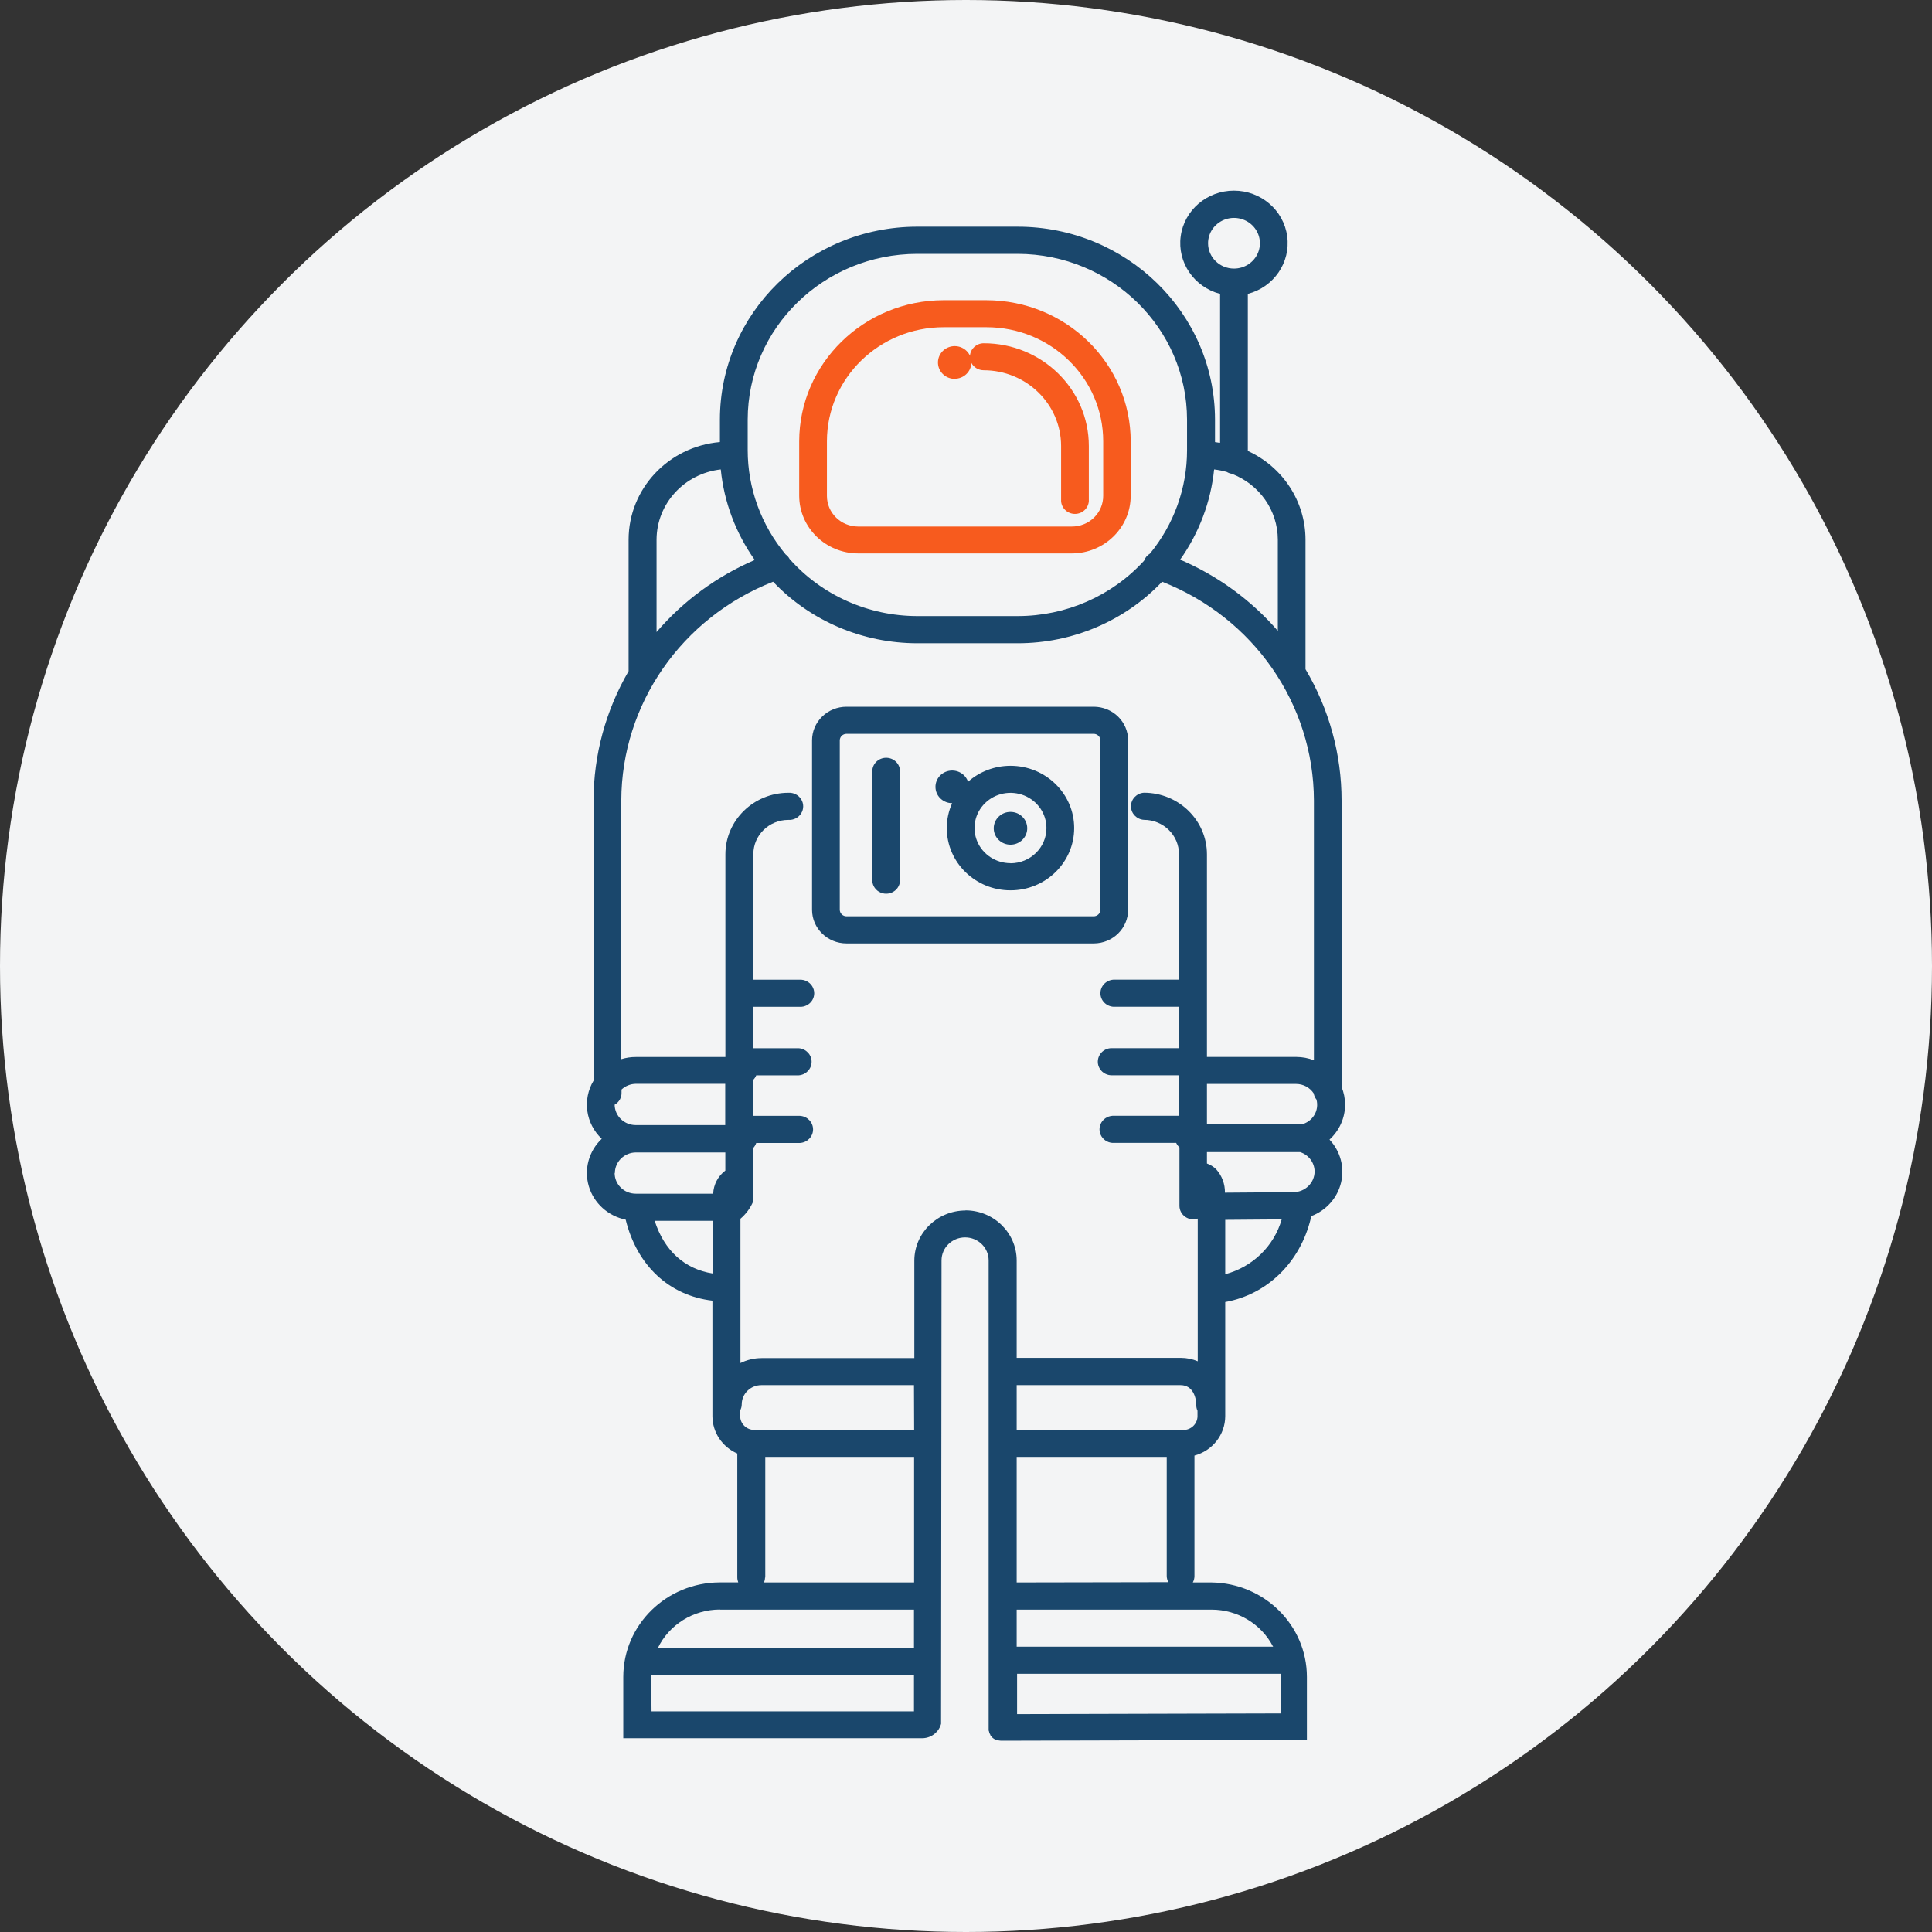 <svg width="125" height="125" viewBox="0 0 125 125" fill="none" xmlns="http://www.w3.org/2000/svg">
<rect x="0" y="0" width="125" height="125" fill="#333333" stroke="none"/>
<circle cx="62.5" cy="62.5" r="62.5" fill="#F3F4F5"/>
<rect width="49.107" height="100.446" transform="translate(37.946 12.277)" fill="#F3F4F5"/>
<path d="M65.378 52.531C64.779 52.531 64.294 53.006 64.294 53.591C64.294 54.176 64.779 54.651 65.378 54.651C65.977 54.651 66.462 54.176 66.462 53.591C66.462 53.006 65.977 52.531 65.378 52.531V52.531Z" fill="#1A476C"/>
<path fill-rule="evenodd" clip-rule="evenodd" d="M69.341 35.806H55.527C53.419 35.803 51.71 34.133 51.708 32.072V28.556C51.716 23.516 55.894 19.432 61.05 19.424H63.815C68.972 19.43 73.15 23.515 73.156 28.556V32.072C73.156 34.133 71.449 35.803 69.341 35.806ZM61.057 21.171C56.885 21.171 53.502 24.477 53.502 28.556V32.087C53.502 33.18 54.409 34.066 55.527 34.066H69.341C69.883 34.069 70.403 33.86 70.786 33.485C71.168 33.11 71.381 32.601 71.377 32.072V28.556C71.377 24.477 67.995 21.171 63.822 21.171H61.057Z" fill="#F75B1E"/>
<path fill-rule="evenodd" clip-rule="evenodd" d="M86.8 70.323C86.949 70.687 87.026 71.075 87.027 71.467C87.027 72.326 86.662 73.146 86.018 73.731C86.725 74.481 87.005 75.525 86.766 76.517C86.528 77.51 85.802 78.322 84.828 78.687C84.826 78.734 84.82 78.781 84.81 78.827C84.115 81.693 81.973 83.757 79.272 84.241V91.627C79.269 92.817 78.455 93.86 77.281 94.175V101.978C77.28 102.12 77.243 102.259 77.175 102.384H78.388C81.805 102.433 84.551 105.151 84.556 108.492V112.573L64.8 112.625C64.739 112.624 64.679 112.618 64.619 112.606H64.589C64.542 112.595 64.497 112.58 64.453 112.562H64.419L64.298 112.499L64.275 112.477L64.166 112.392V112.37C64.13 112.336 64.099 112.299 64.071 112.259C64.07 112.25 64.07 112.242 64.071 112.233C64.045 112.195 64.022 112.154 64.003 112.111C64.002 112.105 64.002 112.098 64.002 112.091C64.002 112.087 64.002 112.082 64.002 112.078C64.002 112.072 64.002 112.066 64.003 112.06L63.995 112.039C63.981 112.006 63.965 111.97 63.965 111.949V111.875V111.772V81.549C63.965 80.726 63.283 80.059 62.441 80.059C61.599 80.059 60.917 80.726 60.917 81.549L60.887 111.532C60.75 112.053 60.285 112.429 59.735 112.462H40.326V108.496C40.328 105.119 43.128 102.383 46.581 102.381H47.764C47.725 102.279 47.704 102.172 47.703 102.063V94.042C46.727 93.618 46.096 92.672 46.094 91.627V84.153C43.306 83.828 41.214 81.889 40.481 78.912C39.339 78.679 38.421 77.847 38.097 76.751C37.773 75.655 38.094 74.474 38.932 73.68C37.889 72.696 37.671 71.142 38.403 69.92V51.784C38.406 48.853 39.187 45.972 40.67 43.424V34.908C40.676 31.629 43.237 28.894 46.578 28.601V27.149C46.584 20.258 52.297 14.673 59.346 14.667H65.843C72.892 14.673 78.605 20.258 78.611 27.149V28.604C78.657 28.609 78.702 28.617 78.747 28.625L78.747 28.625C78.811 28.637 78.875 28.648 78.939 28.648V19.014C77.254 18.573 76.164 16.98 76.391 15.289C76.618 13.598 78.092 12.334 79.837 12.334C81.581 12.334 83.055 13.598 83.282 15.289C83.509 16.98 82.419 18.573 80.734 19.014V29.177C83.008 30.219 84.462 32.452 84.466 34.908V43.298C85.996 45.879 86.801 48.809 86.8 51.792V70.046V70.323ZM79.194 14.224C78.567 14.479 78.16 15.078 78.161 15.742C78.163 16.646 78.914 17.378 79.838 17.378C80.517 17.378 81.129 16.978 81.388 16.365C81.648 15.752 81.504 15.046 81.023 14.577C80.543 14.109 79.82 13.969 79.194 14.224ZM83.688 72.716H78.089V70.131H83.865C84.325 70.134 84.751 70.365 84.998 70.744C85.022 70.889 85.083 71.026 85.176 71.142C85.269 71.486 85.216 71.851 85.029 72.155C84.842 72.459 84.536 72.676 84.183 72.756C84.019 72.73 83.853 72.717 83.688 72.716ZM82.675 40.816V34.908C82.669 33.026 81.487 31.339 79.695 30.654C79.584 30.637 79.477 30.598 79.381 30.539C79.111 30.461 78.834 30.406 78.554 30.373C78.339 32.469 77.582 34.476 76.356 36.208C78.794 37.253 80.956 38.83 82.675 40.816ZM48.376 27.153C48.382 21.231 53.291 16.431 59.349 16.425H65.847C71.897 16.441 76.795 21.238 76.801 27.153V29.132C76.804 31.564 75.956 33.924 74.399 35.82C74.221 35.926 74.086 36.089 74.017 36.282C71.939 38.558 68.967 39.859 65.847 39.86H59.349C56.179 39.856 53.165 38.509 51.088 36.167C51.027 36.051 50.939 35.95 50.831 35.872C49.242 33.964 48.374 31.578 48.376 29.117V27.153ZM46.634 30.373C44.275 30.639 42.49 32.586 42.479 34.908V40.894C44.201 38.882 46.376 37.285 48.833 36.23C47.601 34.493 46.844 32.477 46.634 30.373ZM39.782 71.467C40.066 71.3 40.232 70.993 40.213 70.67V70.493C40.463 70.259 40.795 70.127 41.142 70.123H46.922V72.793H41.134C40.384 72.793 39.773 72.201 39.767 71.467H39.782ZM48.806 92.517H59.145L59.134 89.618H49.26C48.56 89.62 47.993 90.174 47.99 90.859C47.99 90.997 47.955 91.132 47.889 91.254V91.623C47.891 92.117 48.301 92.517 48.806 92.517ZM39.782 75.899C39.784 75.161 40.395 74.564 41.15 74.562H46.929V75.736C46.453 76.096 46.165 76.644 46.143 77.232H41.134C40.771 77.232 40.423 77.091 40.166 76.839C39.91 76.588 39.766 76.247 39.767 75.891L39.782 75.899ZM46.109 78.986H42.37L42.355 78.979C42.97 80.906 44.289 82.107 46.109 82.395V78.986ZM49.513 102.07V94.26H59.142V102.384H49.434C49.474 102.282 49.496 102.173 49.498 102.063L49.513 102.07ZM59.134 104.142H46.597L46.581 104.135C44.856 104.137 43.287 105.114 42.555 106.642H59.134V104.142ZM42.135 108.5C42.133 108.465 42.133 108.431 42.135 108.396H59.134V110.723H42.154L42.135 108.5ZM59.157 81.564C59.159 79.772 60.644 78.32 62.477 78.318L62.462 78.31C64.294 78.312 65.779 79.765 65.779 81.556V87.853H76.401C76.776 87.853 77.148 87.928 77.493 88.074V78.842C77.219 78.934 76.916 78.891 76.681 78.726C76.446 78.561 76.308 78.294 76.31 78.011V74.233C76.221 74.152 76.149 74.054 76.099 73.945H72.095C71.76 73.967 71.441 73.804 71.268 73.524C71.094 73.244 71.094 72.893 71.268 72.612C71.441 72.332 71.76 72.17 72.095 72.191H76.295V69.673C76.275 69.639 76.258 69.605 76.242 69.569H71.985C71.651 69.591 71.332 69.428 71.158 69.148C70.984 68.868 70.984 68.517 71.158 68.236C71.332 67.956 71.651 67.794 71.985 67.815H76.295V65.138H72.038C71.565 65.108 71.197 64.724 71.197 64.261C71.197 63.797 71.565 63.414 72.038 63.384H76.28V55.259C76.28 54.672 76.041 54.108 75.616 53.693C75.191 53.277 74.615 53.044 74.013 53.044C73.541 53.014 73.173 52.63 73.173 52.167C73.173 51.703 73.541 51.319 74.013 51.289C76.264 51.292 78.087 53.074 78.089 55.274V68.384H83.876C84.265 68.386 84.649 68.458 85.01 68.598V51.792C84.996 45.557 81.109 39.955 75.188 37.637C72.778 40.176 69.394 41.618 65.85 41.618H59.353C55.811 41.618 52.428 40.176 50.019 37.637C44.1 39.958 40.215 45.558 40.198 51.792V68.528C40.501 68.434 40.817 68.386 41.134 68.388H46.933V55.278C46.935 53.078 48.758 51.295 51.009 51.293C51.343 51.272 51.662 51.434 51.836 51.715C52.01 51.995 52.01 52.346 51.836 52.626C51.662 52.906 51.343 53.069 51.009 53.047C49.757 53.047 48.742 54.039 48.742 55.263V63.387H51.723C52.057 63.366 52.376 63.529 52.55 63.809C52.723 64.089 52.723 64.44 52.55 64.72C52.376 65 52.057 65.163 51.723 65.141H48.742V67.819H51.67C52.143 67.849 52.511 68.233 52.511 68.696C52.511 69.159 52.143 69.543 51.67 69.573H48.927C48.886 69.679 48.823 69.776 48.742 69.857V72.195H51.764C52.237 72.225 52.605 72.609 52.605 73.072C52.605 73.535 52.237 73.919 51.764 73.949H48.927C48.887 74.073 48.819 74.187 48.727 74.281V77.745C48.543 78.171 48.263 78.549 47.907 78.853V88.189C48.333 87.979 48.802 87.869 49.279 87.868H59.157V81.564ZM82.876 110.859L65.805 110.904V108.293H82.864V108.5L82.876 110.859ZM65.779 106.539H82.392L82.365 106.531C81.606 105.066 80.069 104.142 78.388 104.142H65.779V106.539ZM65.779 102.384V94.26H75.487V101.96C75.488 102.101 75.524 102.241 75.593 102.366L65.779 102.384ZM65.779 92.524H76.56V92.521C77.058 92.521 77.465 92.132 77.478 91.645V91.276C77.423 91.16 77.396 91.034 77.398 90.907C77.398 90.427 77.183 89.618 76.386 89.618H65.779V92.524ZM79.272 82.443V78.923L82.925 78.894C82.431 80.623 81.043 81.971 79.272 82.443ZM83.68 77.132C84.436 77.132 85.051 76.535 85.055 75.796C85.05 75.224 84.674 74.719 84.118 74.54H83.865H78.089V75.278C78.312 75.358 78.514 75.484 78.683 75.648C79.06 76.066 79.263 76.608 79.253 77.166L83.68 77.132Z" fill="#1A476C"/>
<path fill-rule="evenodd" clip-rule="evenodd" d="M72.99 47.903V58.864C72.988 60.066 71.991 61.039 70.762 61.039H54.768C53.538 61.039 52.541 60.066 52.539 58.864V47.903C52.539 47.326 52.774 46.771 53.192 46.363C53.61 45.954 54.177 45.725 54.768 45.725H70.762C71.353 45.725 71.92 45.954 72.338 46.363C72.755 46.771 72.99 47.326 72.99 47.903ZM54.333 47.903V58.864C54.337 59.096 54.53 59.283 54.768 59.285H70.762C70.999 59.283 71.192 59.096 71.196 58.864V47.903C71.194 47.67 71.001 47.481 70.762 47.479H54.768C54.529 47.481 54.335 47.67 54.333 47.903Z" fill="#1A476C"/>
<path d="M57.333 49.029C56.838 49.029 56.437 49.421 56.437 49.904V56.888C56.416 57.215 56.582 57.526 56.868 57.696C57.155 57.866 57.514 57.866 57.801 57.696C58.087 57.526 58.254 57.215 58.232 56.888V49.904C58.232 49.672 58.137 49.449 57.968 49.284C57.8 49.12 57.571 49.028 57.333 49.029V49.029Z" fill="#1A476C"/>
<path fill-rule="evenodd" clip-rule="evenodd" d="M62.632 50.581C63.384 49.915 64.363 49.547 65.378 49.547C67.654 49.547 69.499 51.351 69.499 53.576C69.499 55.801 67.654 57.605 65.378 57.605C63.102 57.605 61.257 55.801 61.257 53.576C61.256 53.021 61.374 52.473 61.604 51.966C61.051 51.965 60.588 51.557 60.53 51.02C60.472 50.483 60.839 49.99 61.379 49.877C61.919 49.764 62.46 50.068 62.632 50.581ZM63.228 54.442C63.588 55.292 64.436 55.847 65.378 55.847V55.854C66.663 55.852 67.705 54.833 67.705 53.576C67.706 52.655 67.14 51.825 66.271 51.471C65.401 51.118 64.4 51.312 63.734 51.962C63.068 52.613 62.868 53.591 63.228 54.442Z" fill="#1A476C"/>
<path d="M61.767 24.506C62.352 24.506 62.831 24.051 62.847 23.479C62.999 23.771 63.306 23.954 63.64 23.956C66.408 23.958 68.651 26.151 68.653 28.856V32.427C68.684 32.889 69.076 33.249 69.55 33.249C70.024 33.249 70.416 32.889 70.447 32.427V28.856C70.447 25.185 67.403 22.209 63.648 22.209C63.181 22.209 62.794 22.56 62.756 23.014C62.532 22.534 61.981 22.288 61.464 22.437C60.946 22.586 60.619 23.085 60.697 23.607C60.775 24.129 61.234 24.515 61.774 24.513L61.767 24.506Z" fill="#F75B1E"/>
</svg>
